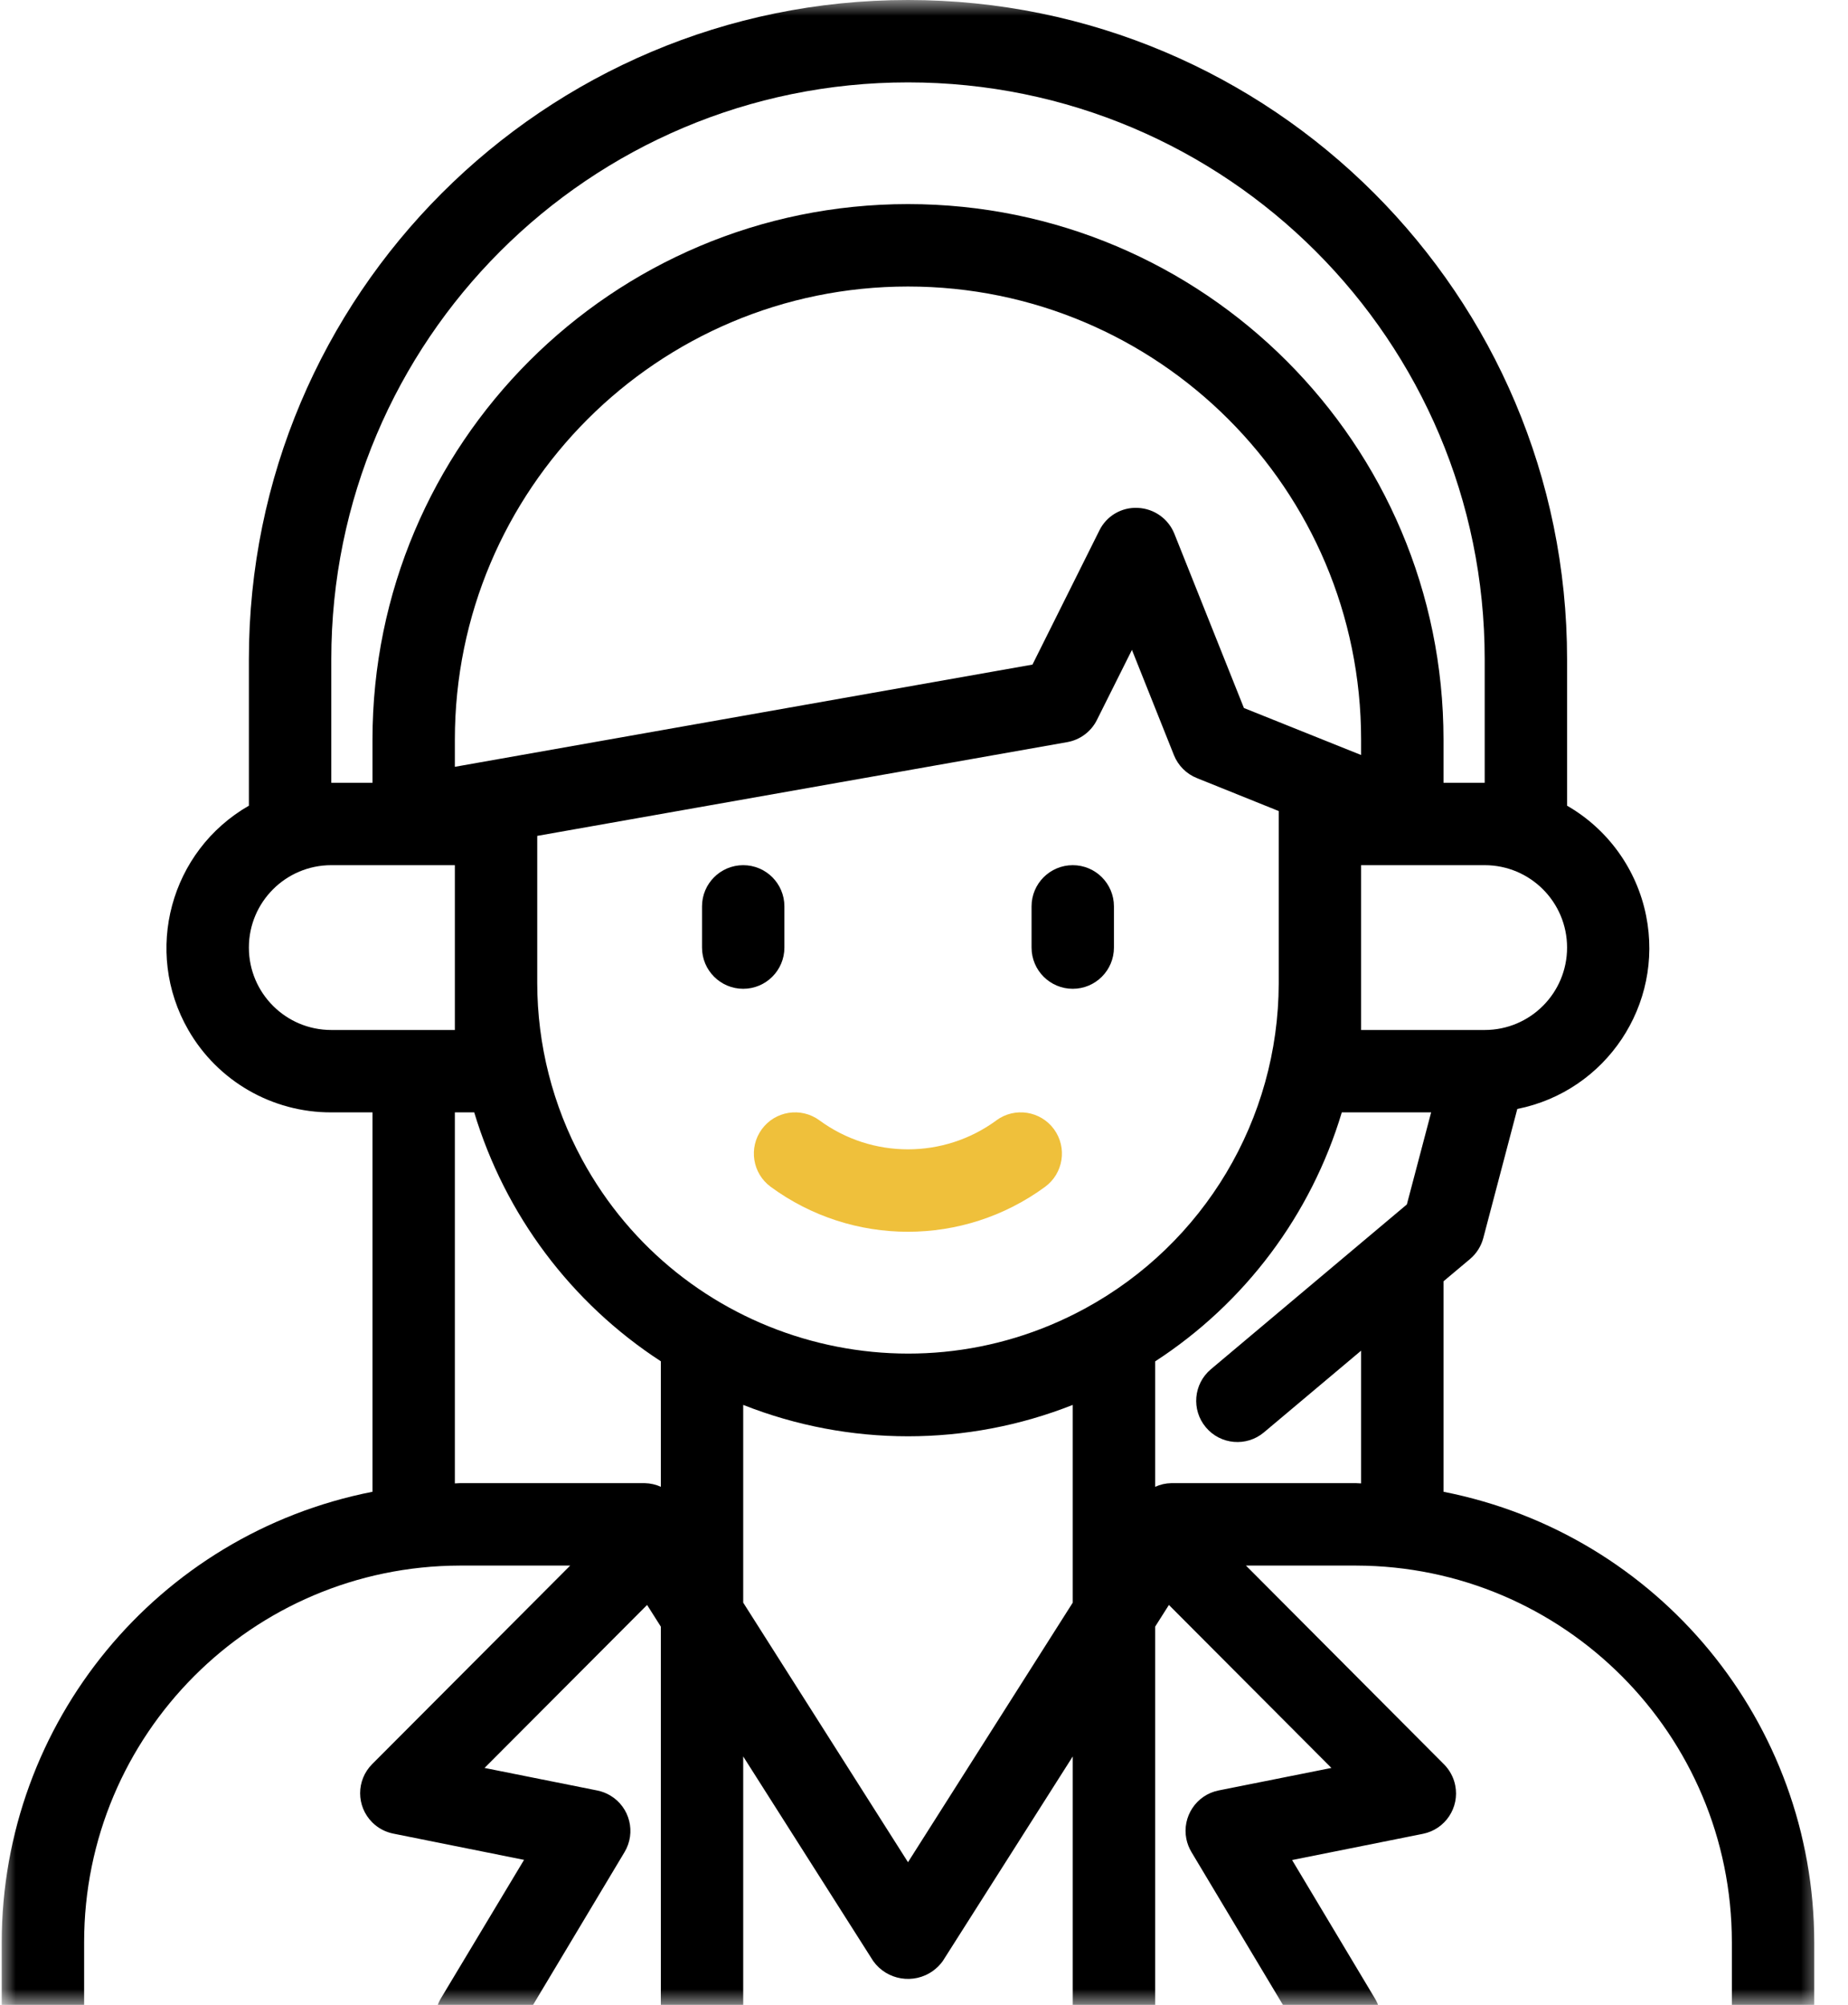 <?xml version="1.0" encoding="UTF-8"?>
<svg width="59px" height="64px" viewBox="0 0 59 64" version="1.1" xmlns="http://www.w3.org/2000/svg" xmlns:xlink="http://www.w3.org/1999/xlink">
    <title>AF6FD540-3BEA-41BC-98A9-DDB1AD1744F9</title>
    <defs>
        <rect id="path-1" x="1.95399252e-13" y="0" width="58.286" height="64"></rect>
    </defs>
    <g id="Portal" stroke="none" stroke-width="1" fill="none" fill-rule="evenodd">
        <g transform="translate(-1059, -493)" id="Ayuda">
            <g transform="translate(1035, 469)">
                <g id="support-copy" transform="translate(24, 24)">
                    <mask id="mask-2" fill="white">
                        <use xlink:href="#path-1"></use>
                    </mask>
                    <g id="Mask"></g>
                    <g mask="url(#mask-2)" fill-rule="nonzero">
                        <path d="M46.086,47.62 L46.086,40.901 L46.933,40.19 C47.14,40.015 47.288,39.78 47.357,39.518 L48.442,35.4 C51.281,34.833 53.122,32.072 52.555,29.234 C52.259,27.753 51.339,26.472 50.031,25.719 L50.031,21.042 C50.031,9.421 40.61,0 28.989,0 C17.367,0 7.946,9.421 7.946,21.042 L7.946,25.719 C5.435,27.162 4.569,30.367 6.012,32.878 C6.95,34.511 8.693,35.515 10.577,35.509 L11.892,35.509 L11.892,47.62 C5.018,48.972 0.06,54.996 0.055,62.001 L0.055,78.909 L2.686,78.909 L2.686,62.001 C2.684,55.371 8.05,49.992 14.68,49.976 L18.204,49.976 L11.883,56.313 C11.369,56.827 11.37,57.66 11.884,58.173 C12.067,58.356 12.301,58.481 12.555,58.532 L16.731,59.37 L14.08,63.785 C13.841,64.184 13.831,64.681 14.054,65.089 L21.258,78.33 C21.606,78.968 22.405,79.203 23.042,78.856 C23.464,78.626 23.726,78.185 23.728,77.706 L23.728,56.069 L27.879,62.601 C28.319,63.214 29.173,63.354 29.786,62.914 C29.906,62.827 30.012,62.722 30.099,62.601 L34.249,56.069 L34.249,77.706 C34.25,78.432 34.839,79.02 35.565,79.02 C36.046,79.02 36.489,78.757 36.719,78.334 L43.924,65.1 C44.146,64.691 44.136,64.195 43.897,63.795 L41.252,59.376 L45.429,58.539 C46.142,58.396 46.603,57.703 46.46,56.991 C46.409,56.737 46.284,56.503 46.101,56.32 L39.779,49.976 L43.298,49.976 C49.927,49.992 55.293,55.372 55.292,62.001 L55.292,78.909 L57.922,78.909 L57.922,62.001 C57.917,54.996 52.959,48.972 46.086,47.62 Z M50.031,30.248 C50.031,31.701 48.854,32.879 47.401,32.879 L43.455,32.879 L43.455,27.618 L47.401,27.618 C48.854,27.618 50.031,28.796 50.031,30.248 Z M39.714,22.601 L37.494,17.04 C37.302,16.559 36.845,16.235 36.327,16.213 C35.808,16.185 35.322,16.472 35.096,16.94 L32.963,21.215 L14.522,24.478 L14.522,23.612 C14.522,15.622 20.999,9.146 28.989,9.146 C36.978,9.146 43.455,15.622 43.455,23.612 L43.455,24.101 L39.714,22.601 Z M10.577,21.042 C10.577,10.874 18.82,2.63 28.989,2.63 C39.157,2.63 47.401,10.874 47.401,21.042 L47.401,24.988 L46.086,24.988 L46.086,23.612 C46.086,14.17 38.431,6.515 28.989,6.515 C19.546,6.515 11.892,14.17 11.892,23.612 L11.892,24.988 L10.577,24.988 L10.577,21.042 Z M10.577,32.879 C9.124,32.879 7.946,31.701 7.946,30.248 C7.946,28.796 9.124,27.618 10.577,27.618 L14.522,27.618 L14.522,32.879 L10.577,32.879 Z M21.098,72.537 L16.722,64.496 L19.939,59.123 C20.313,58.5 20.111,57.692 19.488,57.318 C19.359,57.241 19.217,57.186 19.07,57.156 L15.47,56.436 L20.659,51.233 L21.098,51.925 L21.098,72.537 L21.098,72.537 Z M21.098,47.461 C20.936,47.388 20.761,47.348 20.584,47.345 L14.68,47.345 C14.626,47.345 14.575,47.353 14.522,47.353 L14.522,35.509 L15.14,35.509 C16.125,38.778 18.236,41.593 21.098,43.455 L21.098,47.461 Z M34.249,51.159 L28.989,59.445 L23.728,51.159 L23.728,44.847 C27.108,46.183 30.87,46.183 34.249,44.847 L34.249,51.159 Z M34.633,41.774 C28.887,44.892 21.702,42.761 18.585,37.015 C17.647,35.287 17.155,33.352 17.152,31.385 L17.152,26.683 L34.074,23.69 C34.484,23.617 34.835,23.355 35.021,22.982 L36.139,20.746 L37.479,24.104 C37.613,24.439 37.877,24.704 38.212,24.838 L40.825,25.89 L40.825,31.394 C40.817,35.727 38.442,39.708 34.633,41.774 Z M42.507,56.436 L38.908,57.154 C38.195,57.296 37.734,57.99 37.876,58.702 C37.906,58.849 37.961,58.991 38.038,59.12 L41.255,64.494 L36.88,72.537 L36.88,51.925 L37.319,51.233 L42.507,56.436 Z M44.916,38.448 L38.659,43.709 C38.103,44.177 38.031,45.007 38.499,45.563 C38.966,46.12 39.797,46.191 40.353,45.724 L43.455,43.116 L43.455,47.353 C43.403,47.353 43.351,47.345 43.298,47.345 L37.394,47.345 C37.216,47.348 37.041,47.388 36.88,47.461 L36.88,43.458 C39.745,41.598 41.857,38.781 42.839,35.509 L45.691,35.509 L44.916,38.448 Z" id="Shape" fill="#000000"></path>
                        <path d="M23.728,27.618 C23.002,27.618 22.413,28.207 22.413,28.933 L22.413,30.248 C22.413,30.975 23.002,31.564 23.728,31.564 C24.454,31.564 25.043,30.975 25.043,30.248 L25.043,28.933 C25.043,28.207 24.455,27.618 23.728,27.618 Z" id="Path" fill="#000000"></path>
                        <path d="M34.249,27.618 C33.523,27.618 32.934,28.207 32.934,28.933 L32.934,30.248 C32.934,30.975 33.523,31.564 34.249,31.564 C34.976,31.564 35.564,30.975 35.564,30.248 L35.564,28.933 C35.564,28.207 34.976,27.618 34.249,27.618 Z" id="Path" fill="#000000"></path>
                        <path d="M33.651,36.048 C33.222,35.461 32.399,35.333 31.812,35.762 L31.815,35.762 C30.133,36.998 27.842,36.998 26.16,35.762 C25.573,35.333 24.75,35.461 24.321,36.048 C23.893,36.635 24.021,37.458 24.608,37.887 C27.214,39.798 30.758,39.798 33.364,37.887 C33.951,37.458 34.079,36.635 33.651,36.048 Z" id="R" fill="#EFC03B"></path>
                    </g>
                </g>
            </g>
        </g>
    </g>
</svg>